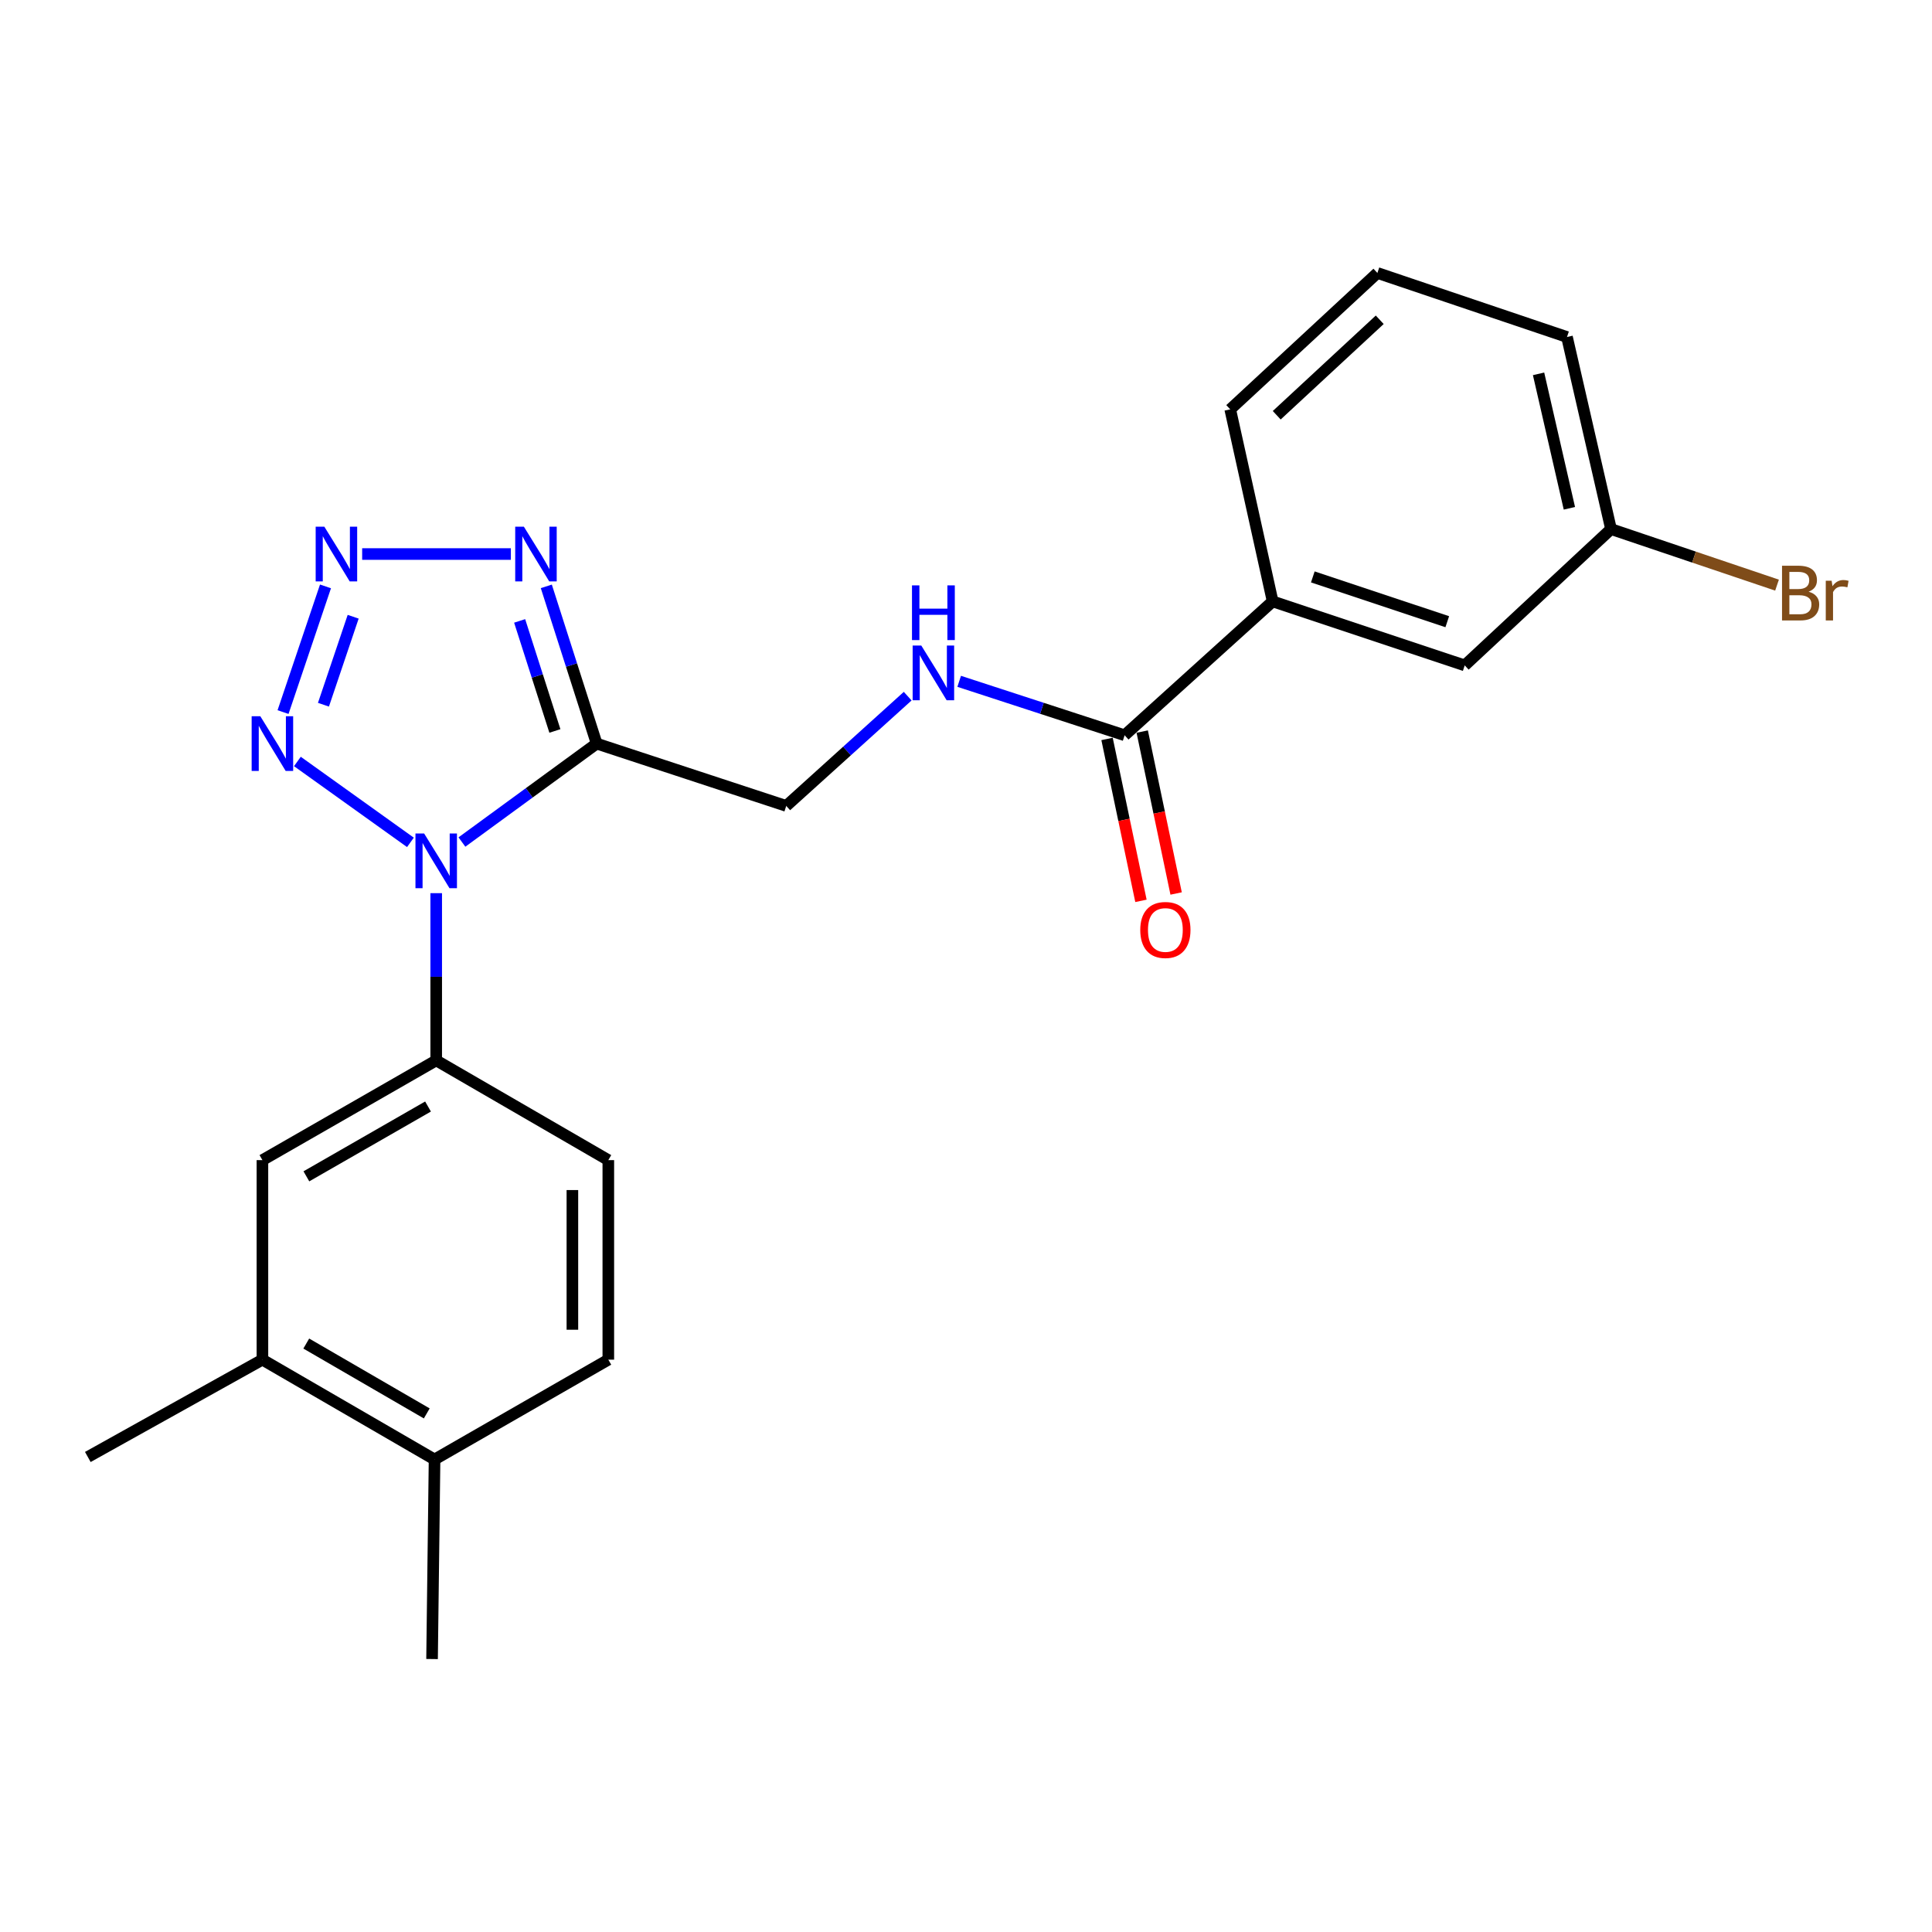 <?xml version='1.0' encoding='iso-8859-1'?>
<svg version='1.1' baseProfile='full'
              xmlns='http://www.w3.org/2000/svg'
                      xmlns:rdkit='http://www.rdkit.org/xml'
                      xmlns:xlink='http://www.w3.org/1999/xlink'
                  xml:space='preserve'
width='1000px' height='1000px' viewBox='0 0 1000 1000'>
<!-- END OF HEADER -->
<rect style='opacity:1.0;fill:#FFFFFF;stroke:none' width='1000' height='1000' x='0' y='0'> </rect>
<path class='bond-0' d='M 239.093,435.834 L 273.962,410.356' style='fill:none;fill-rule:evenodd;stroke:#0000FF;stroke-width:6px;stroke-linecap:butt;stroke-linejoin:miter;stroke-opacity:1' />
<path class='bond-0' d='M 273.962,410.356 L 308.832,384.879' style='fill:none;fill-rule:evenodd;stroke:#000000;stroke-width:6px;stroke-linecap:butt;stroke-linejoin:miter;stroke-opacity:1' />
<path class='bond-2' d='M 212.435,436.008 L 153.932,394.137' style='fill:none;fill-rule:evenodd;stroke:#0000FF;stroke-width:6px;stroke-linecap:butt;stroke-linejoin:miter;stroke-opacity:1' />
<path class='bond-4' d='M 225.782,462.302 L 225.782,505.582' style='fill:none;fill-rule:evenodd;stroke:#0000FF;stroke-width:6px;stroke-linecap:butt;stroke-linejoin:miter;stroke-opacity:1' />
<path class='bond-4' d='M 225.782,505.582 L 225.782,548.861' style='fill:none;fill-rule:evenodd;stroke:#000000;stroke-width:6px;stroke-linecap:butt;stroke-linejoin:miter;stroke-opacity:1' />
<path class='bond-3' d='M 308.832,384.879 L 295.801,344.19' style='fill:none;fill-rule:evenodd;stroke:#000000;stroke-width:6px;stroke-linecap:butt;stroke-linejoin:miter;stroke-opacity:1' />
<path class='bond-3' d='M 295.801,344.19 L 282.771,303.5' style='fill:none;fill-rule:evenodd;stroke:#0000FF;stroke-width:6px;stroke-linecap:butt;stroke-linejoin:miter;stroke-opacity:1' />
<path class='bond-3' d='M 287.211,378.344 L 278.089,349.862' style='fill:none;fill-rule:evenodd;stroke:#000000;stroke-width:6px;stroke-linecap:butt;stroke-linejoin:miter;stroke-opacity:1' />
<path class='bond-3' d='M 278.089,349.862 L 268.968,321.379' style='fill:none;fill-rule:evenodd;stroke:#0000FF;stroke-width:6px;stroke-linecap:butt;stroke-linejoin:miter;stroke-opacity:1' />
<path class='bond-8' d='M 308.832,384.879 L 406.956,417.146' style='fill:none;fill-rule:evenodd;stroke:#000000;stroke-width:6px;stroke-linecap:butt;stroke-linejoin:miter;stroke-opacity:1' />
<path class='bond-1' d='M 168.475,303.514 L 146.503,368.572' style='fill:none;fill-rule:evenodd;stroke:#0000FF;stroke-width:6px;stroke-linecap:butt;stroke-linejoin:miter;stroke-opacity:1' />
<path class='bond-1' d='M 182.799,319.223 L 167.419,364.764' style='fill:none;fill-rule:evenodd;stroke:#0000FF;stroke-width:6px;stroke-linecap:butt;stroke-linejoin:miter;stroke-opacity:1' />
<path class='bond-23' d='M 187.453,286.765 L 264.423,286.765' style='fill:none;fill-rule:evenodd;stroke:#0000FF;stroke-width:6px;stroke-linecap:butt;stroke-linejoin:miter;stroke-opacity:1' />
<path class='bond-7' d='M 225.782,548.861 L 135.83,600.48' style='fill:none;fill-rule:evenodd;stroke:#000000;stroke-width:6px;stroke-linecap:butt;stroke-linejoin:miter;stroke-opacity:1' />
<path class='bond-7' d='M 221.546,572.734 L 158.579,608.868' style='fill:none;fill-rule:evenodd;stroke:#000000;stroke-width:6px;stroke-linecap:butt;stroke-linejoin:miter;stroke-opacity:1' />
<path class='bond-11' d='M 225.782,548.861 L 314.866,600.48' style='fill:none;fill-rule:evenodd;stroke:#000000;stroke-width:6px;stroke-linecap:butt;stroke-linejoin:miter;stroke-opacity:1' />
<path class='bond-5' d='M 582.107,380.571 L 539.287,366.612' style='fill:none;fill-rule:evenodd;stroke:#000000;stroke-width:6px;stroke-linecap:butt;stroke-linejoin:miter;stroke-opacity:1' />
<path class='bond-5' d='M 539.287,366.612 L 496.468,352.653' style='fill:none;fill-rule:evenodd;stroke:#0000FF;stroke-width:6px;stroke-linecap:butt;stroke-linejoin:miter;stroke-opacity:1' />
<path class='bond-9' d='M 582.107,380.571 L 658.72,311.283' style='fill:none;fill-rule:evenodd;stroke:#000000;stroke-width:6px;stroke-linecap:butt;stroke-linejoin:miter;stroke-opacity:1' />
<path class='bond-13' d='M 573.006,382.477 L 581.781,424.379' style='fill:none;fill-rule:evenodd;stroke:#000000;stroke-width:6px;stroke-linecap:butt;stroke-linejoin:miter;stroke-opacity:1' />
<path class='bond-13' d='M 581.781,424.379 L 590.556,466.282' style='fill:none;fill-rule:evenodd;stroke:#FF0000;stroke-width:6px;stroke-linecap:butt;stroke-linejoin:miter;stroke-opacity:1' />
<path class='bond-13' d='M 591.209,378.665 L 599.984,420.567' style='fill:none;fill-rule:evenodd;stroke:#000000;stroke-width:6px;stroke-linecap:butt;stroke-linejoin:miter;stroke-opacity:1' />
<path class='bond-13' d='M 599.984,420.567 L 608.759,462.47' style='fill:none;fill-rule:evenodd;stroke:#FF0000;stroke-width:6px;stroke-linecap:butt;stroke-linejoin:miter;stroke-opacity:1' />
<path class='bond-6' d='M 469.818,360.33 L 438.387,388.738' style='fill:none;fill-rule:evenodd;stroke:#0000FF;stroke-width:6px;stroke-linecap:butt;stroke-linejoin:miter;stroke-opacity:1' />
<path class='bond-6' d='M 438.387,388.738 L 406.956,417.146' style='fill:none;fill-rule:evenodd;stroke:#000000;stroke-width:6px;stroke-linecap:butt;stroke-linejoin:miter;stroke-opacity:1' />
<path class='bond-10' d='M 135.83,600.48 L 135.83,703.761' style='fill:none;fill-rule:evenodd;stroke:#000000;stroke-width:6px;stroke-linecap:butt;stroke-linejoin:miter;stroke-opacity:1' />
<path class='bond-14' d='M 658.72,311.283 L 758.136,344.408' style='fill:none;fill-rule:evenodd;stroke:#000000;stroke-width:6px;stroke-linecap:butt;stroke-linejoin:miter;stroke-opacity:1' />
<path class='bond-14' d='M 679.511,298.608 L 749.103,321.795' style='fill:none;fill-rule:evenodd;stroke:#000000;stroke-width:6px;stroke-linecap:butt;stroke-linejoin:miter;stroke-opacity:1' />
<path class='bond-18' d='M 658.72,311.283 L 636.764,211.877' style='fill:none;fill-rule:evenodd;stroke:#000000;stroke-width:6px;stroke-linecap:butt;stroke-linejoin:miter;stroke-opacity:1' />
<path class='bond-20' d='M 135.83,703.761 L 45.455,754.13' style='fill:none;fill-rule:evenodd;stroke:#000000;stroke-width:6px;stroke-linecap:butt;stroke-linejoin:miter;stroke-opacity:1' />
<path class='bond-24' d='M 135.83,703.761 L 224.924,755.421' style='fill:none;fill-rule:evenodd;stroke:#000000;stroke-width:6px;stroke-linecap:butt;stroke-linejoin:miter;stroke-opacity:1' />
<path class='bond-24' d='M 158.523,695.421 L 220.889,731.583' style='fill:none;fill-rule:evenodd;stroke:#000000;stroke-width:6px;stroke-linecap:butt;stroke-linejoin:miter;stroke-opacity:1' />
<path class='bond-15' d='M 314.866,600.48 L 314.866,703.761' style='fill:none;fill-rule:evenodd;stroke:#000000;stroke-width:6px;stroke-linecap:butt;stroke-linejoin:miter;stroke-opacity:1' />
<path class='bond-15' d='M 296.268,615.972 L 296.268,688.269' style='fill:none;fill-rule:evenodd;stroke:#000000;stroke-width:6px;stroke-linecap:butt;stroke-linejoin:miter;stroke-opacity:1' />
<path class='bond-12' d='M 224.924,755.421 L 314.866,703.761' style='fill:none;fill-rule:evenodd;stroke:#000000;stroke-width:6px;stroke-linecap:butt;stroke-linejoin:miter;stroke-opacity:1' />
<path class='bond-21' d='M 224.924,755.421 L 223.633,858.712' style='fill:none;fill-rule:evenodd;stroke:#000000;stroke-width:6px;stroke-linecap:butt;stroke-linejoin:miter;stroke-opacity:1' />
<path class='bond-16' d='M 758.136,344.408 L 833.86,273.85' style='fill:none;fill-rule:evenodd;stroke:#000000;stroke-width:6px;stroke-linecap:butt;stroke-linejoin:miter;stroke-opacity:1' />
<path class='bond-17' d='M 833.86,273.85 L 876.823,288.356' style='fill:none;fill-rule:evenodd;stroke:#000000;stroke-width:6px;stroke-linecap:butt;stroke-linejoin:miter;stroke-opacity:1' />
<path class='bond-17' d='M 876.823,288.356 L 919.786,302.862' style='fill:none;fill-rule:evenodd;stroke:#7F4C19;stroke-width:6px;stroke-linecap:butt;stroke-linejoin:miter;stroke-opacity:1' />
<path class='bond-25' d='M 833.86,273.85 L 811.068,174.434' style='fill:none;fill-rule:evenodd;stroke:#000000;stroke-width:6px;stroke-linecap:butt;stroke-linejoin:miter;stroke-opacity:1' />
<path class='bond-25' d='M 812.314,263.093 L 796.359,193.502' style='fill:none;fill-rule:evenodd;stroke:#000000;stroke-width:6px;stroke-linecap:butt;stroke-linejoin:miter;stroke-opacity:1' />
<path class='bond-19' d='M 636.764,211.877 L 712.933,141.288' style='fill:none;fill-rule:evenodd;stroke:#000000;stroke-width:6px;stroke-linecap:butt;stroke-linejoin:miter;stroke-opacity:1' />
<path class='bond-19' d='M 660.831,214.93 L 714.149,165.517' style='fill:none;fill-rule:evenodd;stroke:#000000;stroke-width:6px;stroke-linecap:butt;stroke-linejoin:miter;stroke-opacity:1' />
<path class='bond-22' d='M 712.933,141.288 L 811.068,174.434' style='fill:none;fill-rule:evenodd;stroke:#000000;stroke-width:6px;stroke-linecap:butt;stroke-linejoin:miter;stroke-opacity:1' />
<path  class='atom-0' d='M 219.522 431.4
L 228.802 446.4
Q 229.722 447.88, 231.202 450.56
Q 232.682 453.24, 232.762 453.4
L 232.762 431.4
L 236.522 431.4
L 236.522 459.72
L 232.642 459.72
L 222.682 443.32
Q 221.522 441.4, 220.282 439.2
Q 219.082 437, 218.722 436.32
L 218.722 459.72
L 215.042 459.72
L 215.042 431.4
L 219.522 431.4
' fill='#0000FF'/>
<path  class='atom-2' d='M 167.871 272.605
L 177.151 287.605
Q 178.071 289.085, 179.551 291.765
Q 181.031 294.445, 181.111 294.605
L 181.111 272.605
L 184.871 272.605
L 184.871 300.925
L 180.991 300.925
L 171.031 284.525
Q 169.871 282.605, 168.631 280.405
Q 167.431 278.205, 167.071 277.525
L 167.071 300.925
L 163.391 300.925
L 163.391 272.605
L 167.871 272.605
' fill='#0000FF'/>
<path  class='atom-3' d='M 134.736 370.719
L 144.016 385.719
Q 144.936 387.199, 146.416 389.879
Q 147.896 392.559, 147.976 392.719
L 147.976 370.719
L 151.736 370.719
L 151.736 399.039
L 147.856 399.039
L 137.896 382.639
Q 136.736 380.719, 135.496 378.519
Q 134.296 376.319, 133.936 375.639
L 133.936 399.039
L 130.256 399.039
L 130.256 370.719
L 134.736 370.719
' fill='#0000FF'/>
<path  class='atom-4' d='M 271.152 272.605
L 280.432 287.605
Q 281.352 289.085, 282.832 291.765
Q 284.312 294.445, 284.392 294.605
L 284.392 272.605
L 288.152 272.605
L 288.152 300.925
L 284.272 300.925
L 274.312 284.525
Q 273.152 282.605, 271.912 280.405
Q 270.712 278.205, 270.352 277.525
L 270.352 300.925
L 266.672 300.925
L 266.672 272.605
L 271.152 272.605
' fill='#0000FF'/>
<path  class='atom-7' d='M 476.865 334.143
L 486.145 349.143
Q 487.065 350.623, 488.545 353.303
Q 490.025 355.983, 490.105 356.143
L 490.105 334.143
L 493.865 334.143
L 493.865 362.463
L 489.985 362.463
L 480.025 346.063
Q 478.865 344.143, 477.625 341.943
Q 476.425 339.743, 476.065 339.063
L 476.065 362.463
L 472.385 362.463
L 472.385 334.143
L 476.865 334.143
' fill='#0000FF'/>
<path  class='atom-7' d='M 472.045 302.991
L 475.885 302.991
L 475.885 315.031
L 490.365 315.031
L 490.365 302.991
L 494.205 302.991
L 494.205 331.311
L 490.365 331.311
L 490.365 318.231
L 475.885 318.231
L 475.885 331.311
L 472.045 331.311
L 472.045 302.991
' fill='#0000FF'/>
<path  class='atom-14' d='M 590.195 481.348
Q 590.195 474.548, 593.555 470.748
Q 596.915 466.948, 603.195 466.948
Q 609.475 466.948, 612.835 470.748
Q 616.195 474.548, 616.195 481.348
Q 616.195 488.228, 612.795 492.148
Q 609.395 496.028, 603.195 496.028
Q 596.955 496.028, 593.555 492.148
Q 590.195 488.268, 590.195 481.348
M 603.195 492.828
Q 607.515 492.828, 609.835 489.948
Q 612.195 487.028, 612.195 481.348
Q 612.195 475.788, 609.835 472.988
Q 607.515 470.148, 603.195 470.148
Q 598.875 470.148, 596.515 472.948
Q 594.195 475.748, 594.195 481.348
Q 594.195 487.068, 596.515 489.948
Q 598.875 492.828, 603.195 492.828
' fill='#FF0000'/>
<path  class='atom-18' d='M 936.135 306.265
Q 938.855 307.025, 940.215 308.705
Q 941.615 310.345, 941.615 312.785
Q 941.615 316.705, 939.095 318.945
Q 936.615 321.145, 931.895 321.145
L 922.375 321.145
L 922.375 292.825
L 930.735 292.825
Q 935.575 292.825, 938.015 294.785
Q 940.455 296.745, 940.455 300.345
Q 940.455 304.625, 936.135 306.265
M 926.175 296.025
L 926.175 304.905
L 930.735 304.905
Q 933.535 304.905, 934.975 303.785
Q 936.455 302.625, 936.455 300.345
Q 936.455 296.025, 930.735 296.025
L 926.175 296.025
M 931.895 317.945
Q 934.655 317.945, 936.135 316.625
Q 937.615 315.305, 937.615 312.785
Q 937.615 310.465, 935.975 309.305
Q 934.375 308.105, 931.295 308.105
L 926.175 308.105
L 926.175 317.945
L 931.895 317.945
' fill='#7F4C19'/>
<path  class='atom-18' d='M 948.055 300.585
L 948.495 303.425
Q 950.655 300.225, 954.175 300.225
Q 955.295 300.225, 956.815 300.625
L 956.215 303.985
Q 954.495 303.585, 953.535 303.585
Q 951.855 303.585, 950.735 304.265
Q 949.655 304.905, 948.775 306.465
L 948.775 321.145
L 945.015 321.145
L 945.015 300.585
L 948.055 300.585
' fill='#7F4C19'/>
</svg>
